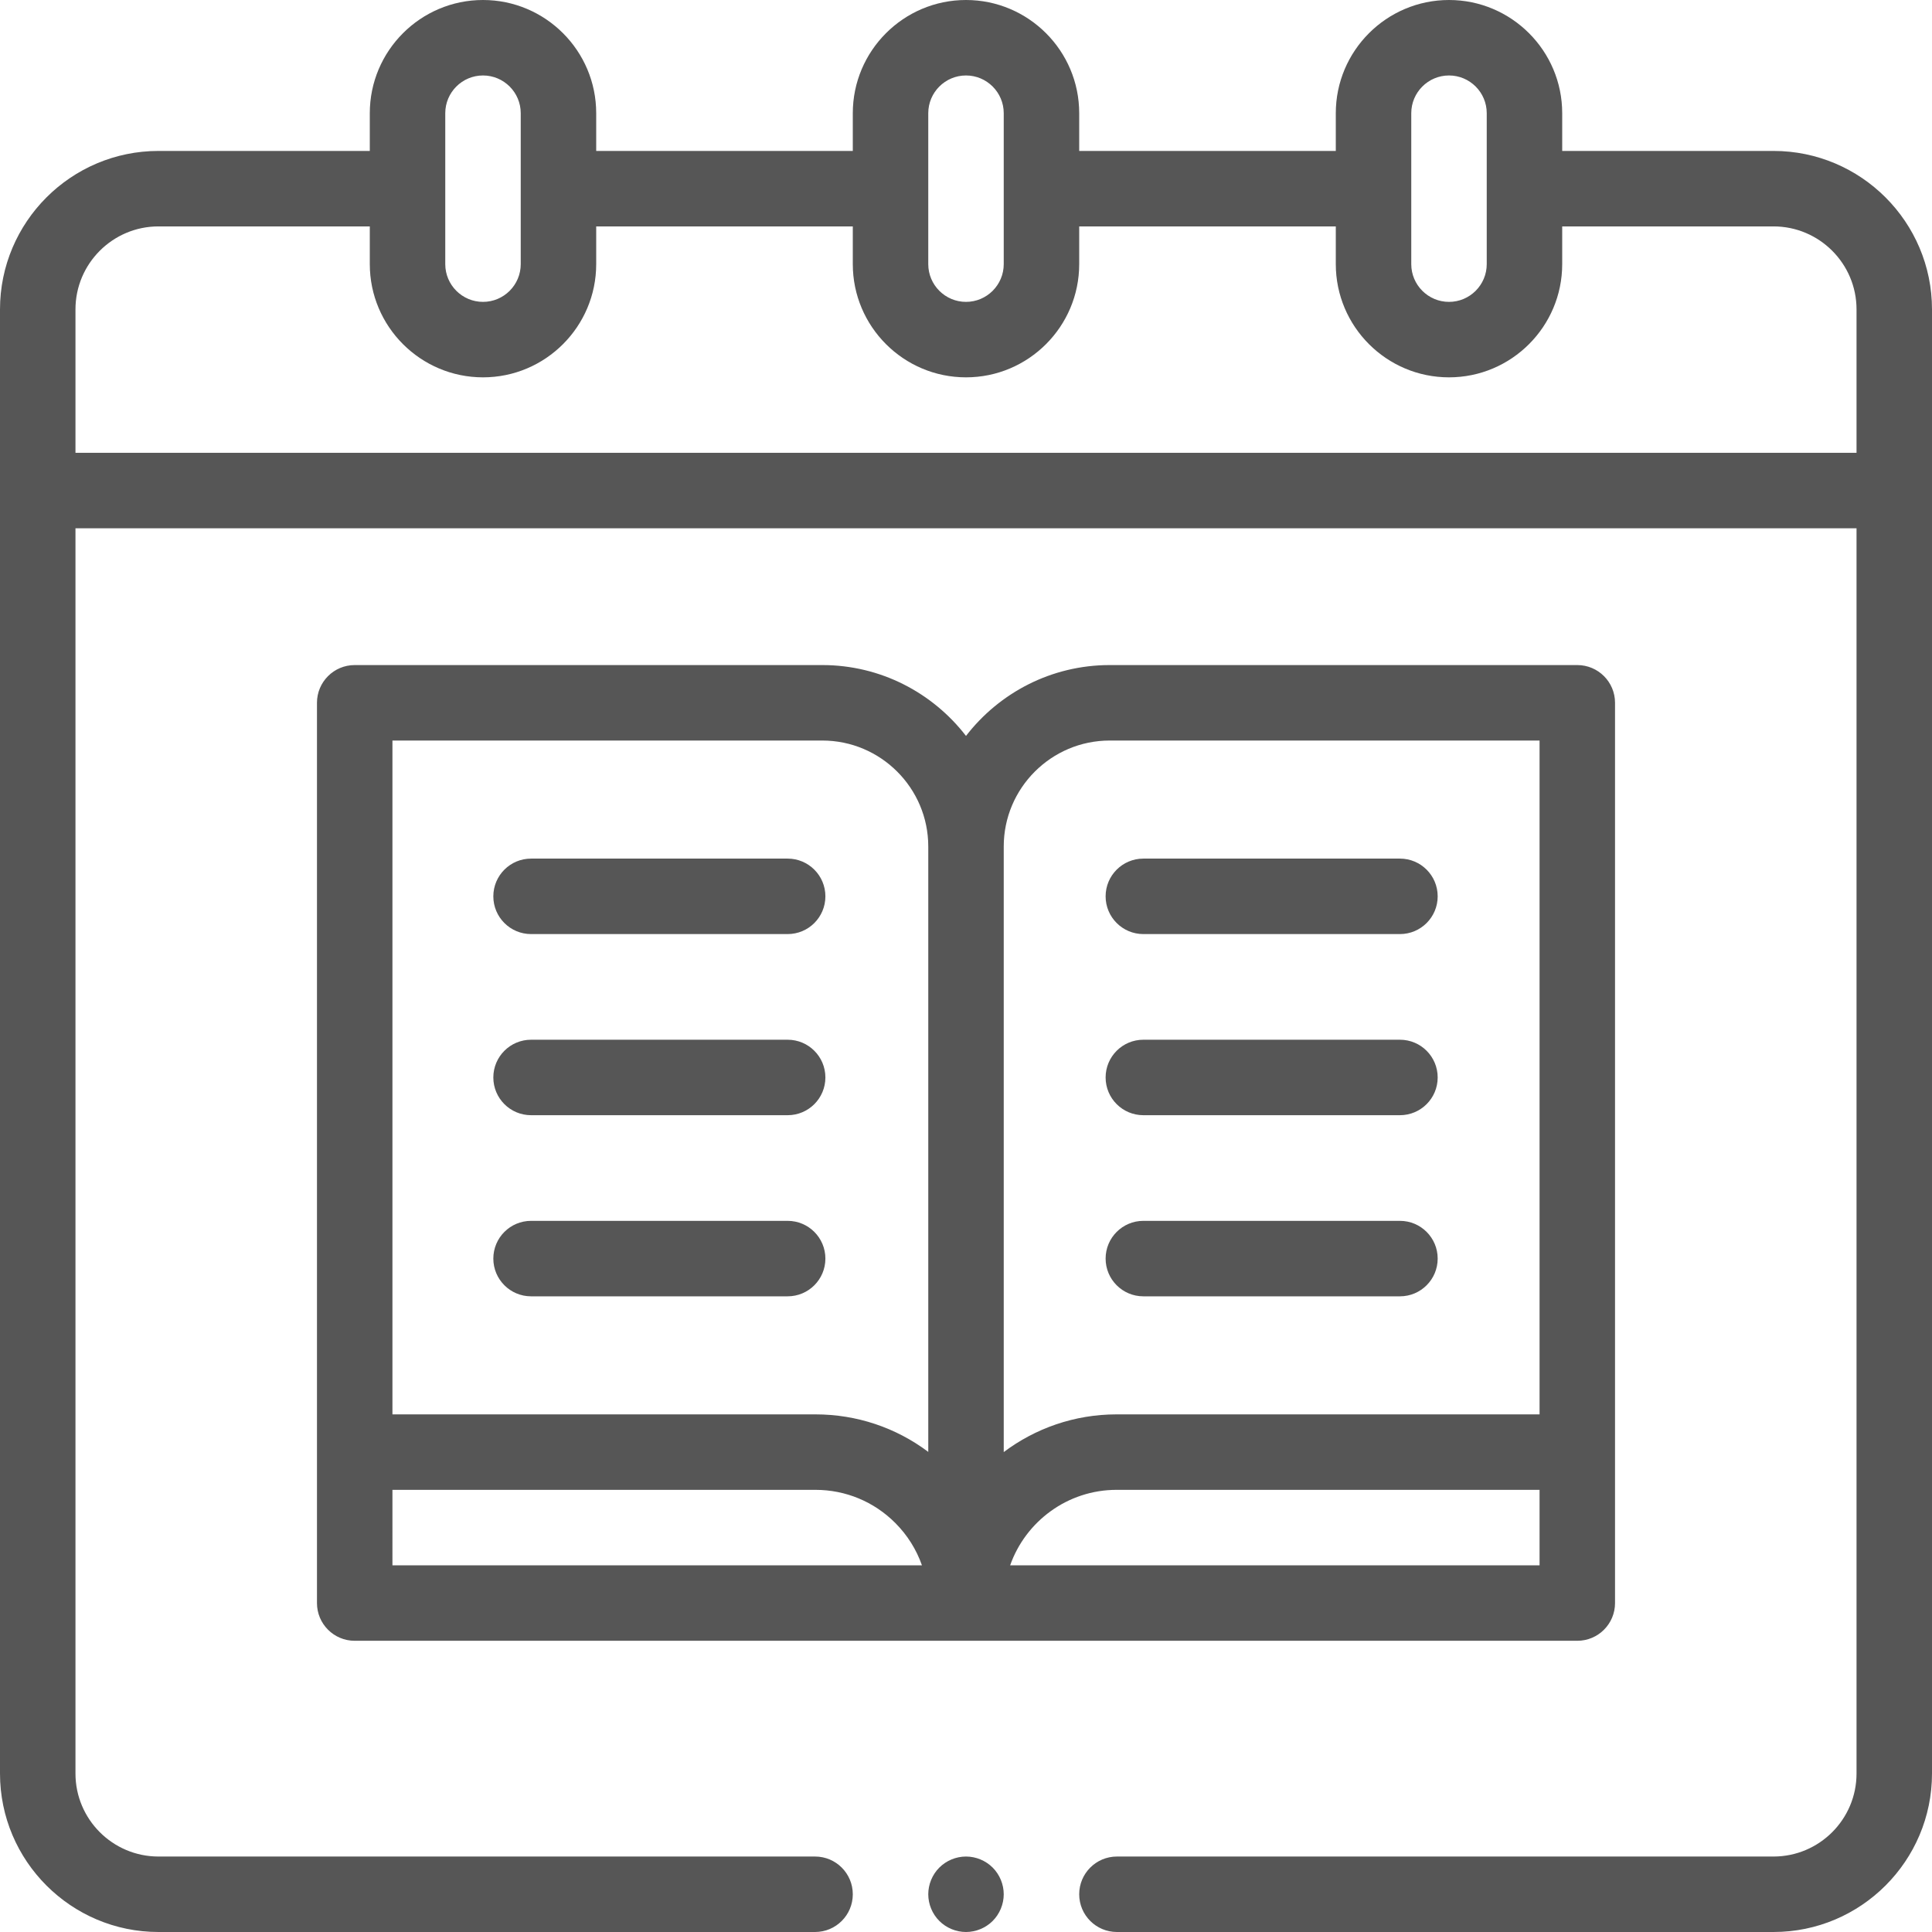 <?xml version="1.0"?>
<svg xmlns="http://www.w3.org/2000/svg" height="512px" viewBox="0 0 512 512" width="512px"><g><path d="m470 40h-56v-10c0-16.543-13.457-30-30-30s-30 13.457-30 30v10h-68v-10c0-16.543-13.457-30-30-30s-30 13.457-30 30v10h-68v-10c0-16.543-13.457-30-30-30s-30 13.457-30 30v10h-56c-23.16 0-42 18.84-42 42v388c0 23.16 18.84 42 42 42h174c5.523 0 10-4.477 10-10s-4.477-10-10-10h-174c-12.133 0-22-9.867-22-22v-330h472v330c0 12.133-9.867 22-22 22h-174c-5.523 0-10 4.477-10 10s4.477 10 10 10h174c23.16 0 42-18.84 42-42v-388c0-23.16-18.84-42-42-42zm-96-10c0-5.516 4.484-10 10-10s10 4.484 10 10v40c0 5.516-4.484 10-10 10s-10-4.484-10-10zm-128 0c0-5.516 4.484-10 10-10s10 4.484 10 10v40c0 5.516-4.484 10-10 10s-10-4.484-10-10zm-128 0c0-5.516 4.484-10 10-10s10 4.484 10 10v40c0 5.516-4.484 10-10 10s-10-4.484-10-10zm-98 90v-38c0-12.133 9.867-22 22-22h56v10c0 16.543 13.457 30 30 30s30-13.457 30-30v-10h68v10c0 16.543 13.457 30 30 30s30-13.457 30-30v-10h68v10c0 16.543 13.457 30 30 30s30-13.457 30-30v-10h56c12.133 0 22 9.867 22 22v38zm0 0" data-original="#000000" class="active-path" data-old_color="#000000" fill="#565656"/><path d="m94 434.824h161.984.004.012 162c5.523 0 10-4.477 10-10v-238.574c0-5.523-4.477-10-10-10h-123.918c-15.488 0-29.281 7.371-38.082 18.777-8.801-11.406-22.594-18.777-38.082-18.777h-123.918c-5.523 0-10 4.477-10 10v198.574 40c0 5.523 4.477 10 10 10zm10-40h112.09c8.004 0 15.523 3.121 21.176 8.785 3.211 3.223 5.598 7.047 7.059 11.215h-140.324zm163.699 20c4.102-11.629 15.203-20 28.211-20h112.09v20zm26.383-218.574h113.918v178.574h-112.09c-11.207 0-21.566 3.723-29.91 9.992v-160.484c0-15.484 12.598-28.082 28.082-28.082zm-190.082 0h113.918c15.484 0 28.082 12.598 28.082 28.082v160.438c-8.586-6.453-18.977-9.945-29.91-9.945h-112.09zm0 0" data-original="#000000" class="active-path" data-old_color="#000000" fill="#565656"/><path d="m303 247.539h68c5.523 0 10-4.477 10-10 0-5.523-4.477-10-10-10h-68c-5.523 0-10 4.477-10 10 0 5.523 4.477 10 10 10zm0 0" data-original="#000000" class="active-path" data-old_color="#000000" fill="#565656"/><path d="m303 295.539h68c5.523 0 10-4.477 10-10 0-5.523-4.477-10-10-10h-68c-5.523 0-10 4.477-10 10 0 5.523 4.477 10 10 10zm0 0" data-original="#000000" class="active-path" data-old_color="#000000" fill="#565656"/><path d="m303 343.539h68c5.523 0 10-4.477 10-10 0-5.523-4.477-10-10-10h-68c-5.523 0-10 4.477-10 10 0 5.523 4.477 10 10 10zm0 0" data-original="#000000" class="active-path" data-old_color="#000000" fill="#565656"/><path d="m140.738 247.539h68c5.523 0 10-4.477 10-10 0-5.523-4.477-10-10-10h-68c-5.52 0-10 4.477-10 10 0 5.523 4.48 10 10 10zm0 0" data-original="#000000" class="active-path" data-old_color="#000000" fill="#565656"/><path d="m140.738 295.539h68c5.523 0 10-4.477 10-10 0-5.523-4.477-10-10-10h-68c-5.52 0-10 4.477-10 10 0 5.523 4.48 10 10 10zm0 0" data-original="#000000" class="active-path" data-old_color="#000000" fill="#565656"/><path d="m208.738 323.539h-68c-5.52 0-10 4.477-10 10 0 5.523 4.48 10 10 10h68c5.523 0 10-4.477 10-10 0-5.523-4.477-10-10-10zm0 0" data-original="#000000" class="active-path" data-old_color="#000000" fill="#565656"/><path d="m256 492c-2.629 0-5.211 1.07-7.07 2.93-1.859 1.859-2.93 4.441-2.93 7.07 0 2.641 1.07 5.211 2.93 7.07 1.859 1.859 4.441 2.93 7.07 2.93s5.211-1.07 7.07-2.93c1.859-1.859 2.93-4.441 2.93-7.07s-1.07-5.211-2.93-7.07c-1.859-1.859-4.441-2.93-7.07-2.93zm0 0" data-original="#000000" class="active-path" data-old_color="#000000" fill="#565656"/></g> </svg>
